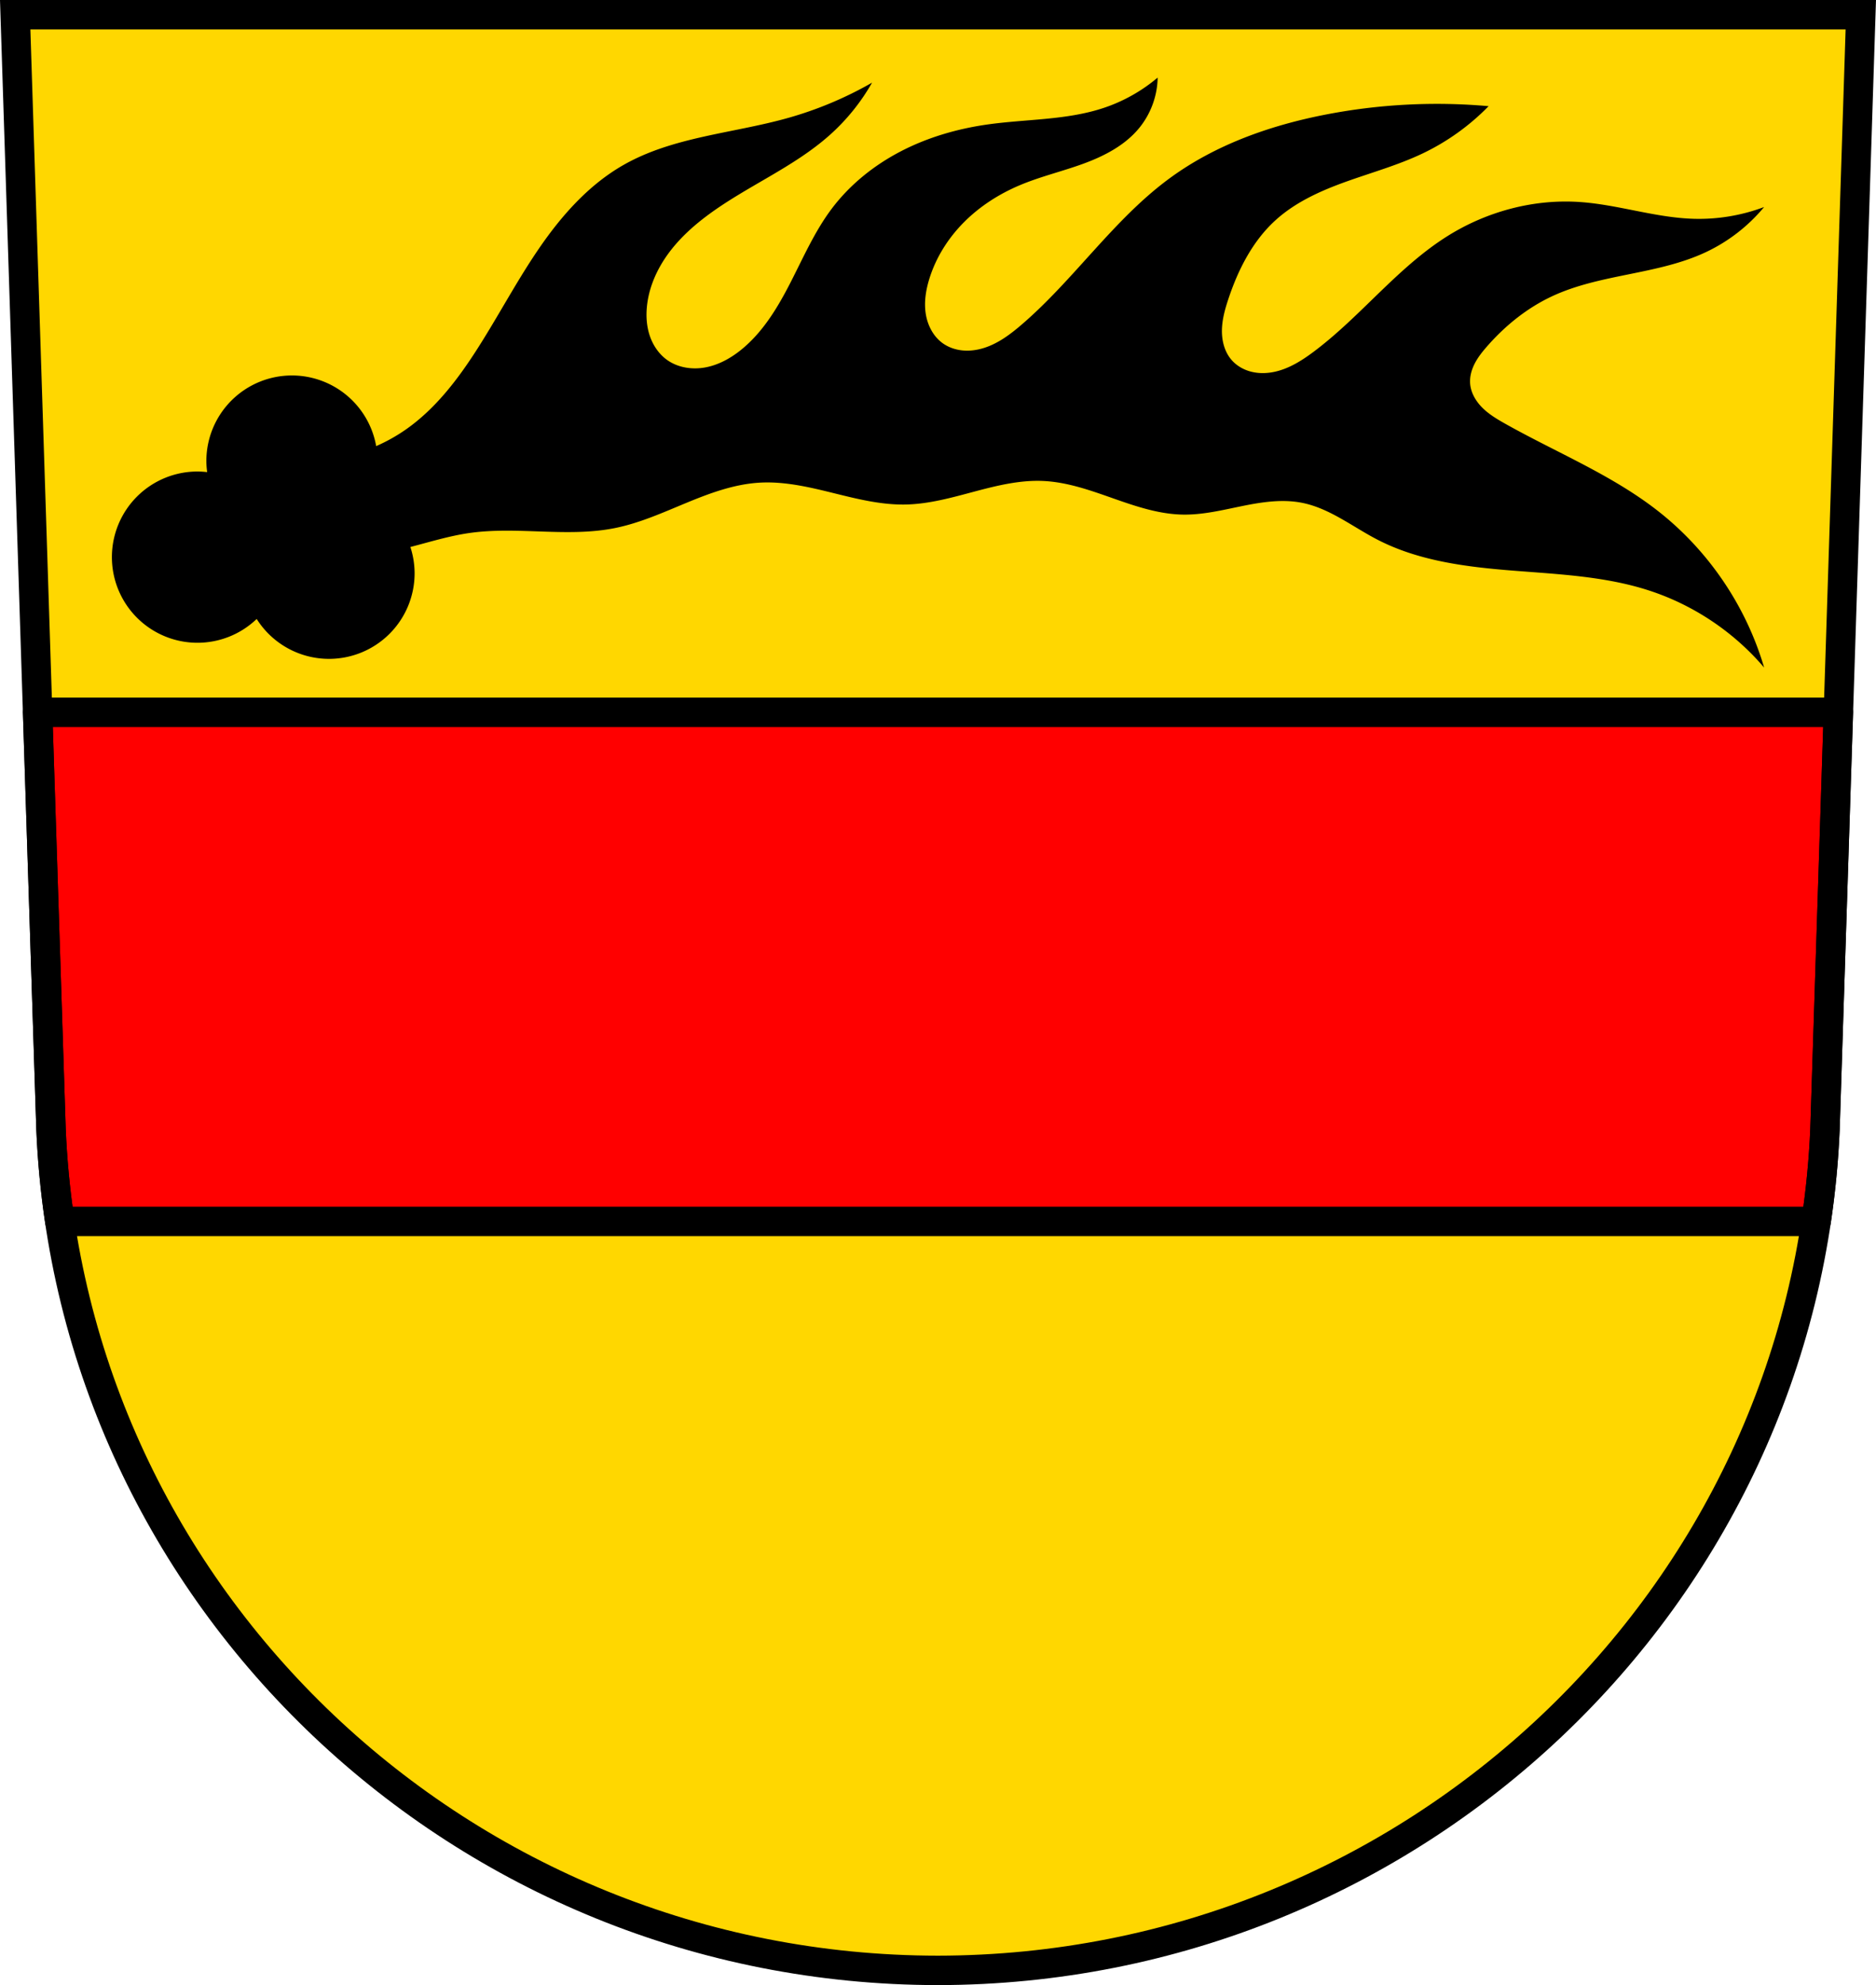 <?xml version="1.0" encoding="UTF-8" standalone="no"?>
<!-- Created with Inkscape (http://www.inkscape.org/) -->

<svg
   xmlns:dc="http://purl.org/dc/elements/1.1/"
   xmlns:cc="http://creativecommons.org/ns#"
   xmlns:rdf="http://www.w3.org/1999/02/22-rdf-syntax-ns#"
   xmlns:svg="http://www.w3.org/2000/svg"
   xmlns="http://www.w3.org/2000/svg"
   xmlns:sodipodi="http://sodipodi.sourceforge.net/DTD/sodipodi-0.dtd"
   xmlns:inkscape="http://www.inkscape.org/namespaces/inkscape"
   width="197.932mm"
   height="209.344mm"
   viewBox="0 0 701.334 741.769"
   id="svg11346"
   version="1.1"
   inkscape:version="0.91 r13725"
   sodipodi:docname="DEU Sulz am Neckar COA.svg">
  <defs
     id="defs11348">
    <inkscape:path-effect
       effect="spiro"
       id="path-effect12016"
       is_visible="true" />
  </defs>
  <sodipodi:namedview
     id="base"
     pagecolor="#ffffff"
     bordercolor="#666666"
     borderopacity="1.0"
     inkscape:pageopacity="0.0"
     inkscape:pageshadow="2"
     inkscape:zoom="0.72798985"
     inkscape:cx="350.66705"
     inkscape:cy="370.88431"
     inkscape:document-units="px"
     inkscape:current-layer="layer1"
     showgrid="false"
     inkscape:window-width="1366"
     inkscape:window-height="745"
     inkscape:window-x="-8"
     inkscape:window-y="-8"
     inkscape:window-maximized="1"
     fit-margin-top="0"
     fit-margin-left="0"
     fit-margin-right="0"
     fit-margin-bottom="0" />
  <g
     inkscape:label="Ebene 1"
     inkscape:groupmode="layer"
     id="layer1"
     transform="translate(-22.446,-21.192)">
    <path
       style="fill:#ffd700;fill-opacity:1;fill-rule:evenodd;stroke:none;stroke-width:11;stroke-opacity:1"
       inkscape:connector-curvature="0"
       d="m 28.126,26.692 13.398,416.624 c 7.415,175.25 153.92,314.046 331.589,314.144 177.51,-0.215 324.069,-139.061 331.589,-314.144 l 13.398,-416.624 -344.979,0 z"
       id="path10563-0-7" />
    <path
       style="opacity:1;fill:#ff0000;fill-opacity:1;fill-rule:nonzero;stroke:#000000;stroke-width:11;stroke-linecap:round;stroke-linejoin:round;stroke-miterlimit:4;stroke-dasharray:none;stroke-dashoffset:0;stroke-opacity:1"
       d="M 14.062 266.178 L 19.078 422.125 C 19.569 433.725 20.675 445.163 22.354 456.414 L 678.957 456.414 C 680.644 445.162 681.758 433.725 682.256 422.125 L 687.271 266.178 L 14.062 266.178 z "
       transform="translate(22.446,21.192)"
       id="rect11977" />
    <path
       style="fill:none;fill-rule:evenodd;stroke:#000000;stroke-width:11;stroke-opacity:1"
       inkscape:connector-curvature="0"
       d="m 28.126,26.692 13.398,416.624 c 7.415,175.25 153.92,314.046 331.589,314.144 177.51,-0.215 324.069,-139.061 331.589,-314.144 l 13.398,-416.624 -344.979,0 z"
       id="path10563-0" />
    <path
       style="fill:#000000;fill-rule:evenodd;stroke:none;stroke-width:1px;stroke-linecap:butt;stroke-linejoin:miter;stroke-opacity:1"
       d="m 455.229,50.188 c -5.904,4.993 -12.765,8.852 -20.098,11.305 -14.069,4.705 -29.282,4.148 -43.963,6.279 -11.129,1.616 -22.074,4.824 -32.049,10.016 -9.975,5.192 -18.967,12.403 -25.73,21.387 -6.327,8.404 -10.586,18.141 -15.379,27.506 -4.792,9.365 -10.345,18.648 -18.535,25.25 -3.89,3.136 -8.4,5.632 -13.312,6.547 -4.912,0.914 -10.253,0.122 -14.32,-2.779 -3.053,-2.178 -5.255,-5.436 -6.463,-8.986 -1.208,-3.55 -1.46,-7.381 -1.074,-11.111 0.72,-6.957 3.626,-13.581 7.703,-19.264 4.077,-5.683 9.297,-10.472 14.906,-14.65 14.688,-10.942 32.198,-17.932 45.848,-30.145 6.241,-5.583 11.567,-12.187 15.701,-19.469 -9.873,5.664 -20.446,10.103 -31.402,13.188 -20.618,5.804 -42.941,6.974 -61.547,17.586 -13.029,7.431 -23.235,19.005 -31.701,31.387 -8.466,12.382 -15.42,25.729 -23.566,38.324 -7.049,10.899 -15.157,21.39 -25.75,28.891 -3.573,2.53 -7.408,4.683 -11.418,6.438 a 31.996,31.996 0 0 0 -31.494,-26.396 31.996,31.996 0 0 0 -31.996,31.996 31.996,31.996 0 0 0 0.305,4.119 31.996,31.996 0 0 0 -3.619,-0.225 31.996,31.996 0 0 0 -31.996,31.996 31.996,31.996 0 0 0 31.996,31.996 31.996,31.996 0 0 0 22.129,-8.898 31.996,31.996 0 0 0 27.043,14.914 31.996,31.996 0 0 0 31.996,-31.996 31.996,31.996 0 0 0 -1.58,-9.807 c 7.262,-1.881 14.454,-4.117 21.873,-5.199 18.069,-2.636 36.739,1.727 54.639,-1.883 9.285,-1.873 17.994,-5.825 26.748,-9.441 8.754,-3.617 17.806,-6.962 27.262,-7.516 9.225,-0.54 18.376,1.603 27.348,3.818 8.971,2.215 18.054,4.532 27.293,4.346 8.736,-0.177 17.252,-2.585 25.695,-4.834 8.444,-2.249 17.074,-4.373 25.803,-3.959 8.964,0.425 17.562,3.501 26.027,6.48 8.465,2.98 17.127,5.927 26.1,6.08 7.508,0.128 14.889,-1.709 22.248,-3.205 7.359,-1.496 14.98,-2.661 22.344,-1.191 10.331,2.061 18.894,8.997 28.262,13.816 15.327,7.886 32.879,10.099 50.061,11.479 17.181,1.379 34.642,2.093 51.053,7.363 16.743,5.377 31.931,15.504 43.334,28.891 -6.727,-22.93 -20.767,-43.656 -39.566,-58.408 -17.287,-13.565 -37.994,-21.895 -57.15,-32.658 -3.038,-1.707 -6.075,-3.504 -8.555,-5.953 -2.479,-2.449 -4.381,-5.644 -4.635,-9.119 -0.189,-2.592 0.547,-5.191 1.74,-7.5 1.193,-2.309 2.831,-4.359 4.541,-6.316 6.827,-7.814 15.08,-14.474 24.492,-18.842 18.017,-8.36 39.147,-7.944 57.152,-16.328 8.458,-3.939 16.024,-9.776 21.98,-16.957 -8.396,3.159 -17.41,4.662 -26.377,4.396 -14.397,-0.427 -28.335,-5.331 -42.707,-6.281 -17.095,-1.13 -34.436,3.516 -48.986,12.561 -18.813,11.694 -32.519,30.046 -50.242,43.334 -4.555,3.415 -9.521,6.551 -15.107,7.646 -2.793,0.548 -5.713,0.563 -8.467,-0.158 -2.754,-0.721 -5.334,-2.199 -7.201,-4.348 -2.594,-2.986 -3.658,-7.074 -3.611,-11.029 0.047,-3.955 1.113,-7.825 2.355,-11.58 3.636,-10.994 9.037,-21.706 17.586,-29.518 7.517,-6.869 17.039,-11.119 26.627,-14.549 9.588,-3.429 19.459,-6.169 28.641,-10.572 9.109,-4.368 17.441,-10.351 24.492,-17.586 -20.32,-1.813 -40.894,-0.752 -60.92,3.141 -20.815,4.046 -41.321,11.305 -58.406,23.865 -20.902,15.366 -35.58,37.745 -55.268,54.639 -4.147,3.559 -8.621,6.927 -13.816,8.621 -2.598,0.847 -5.356,1.258 -8.078,1.021 -2.722,-0.236 -5.407,-1.134 -7.623,-2.732 -3.523,-2.541 -5.649,-6.717 -6.312,-11.01 -0.663,-4.293 0.024,-8.7 1.289,-12.855 2.45,-8.046 7.072,-15.37 13.006,-21.33 5.934,-5.961 13.154,-10.579 20.906,-13.842 7.698,-3.24 15.885,-5.156 23.729,-8.025 7.844,-2.869 15.564,-6.87 20.863,-13.326 4.325,-5.269 6.802,-12.026 6.908,-18.842 z"
       id="path12014"
       inkscape:connector-curvature="0" />
  </g>
</svg>
